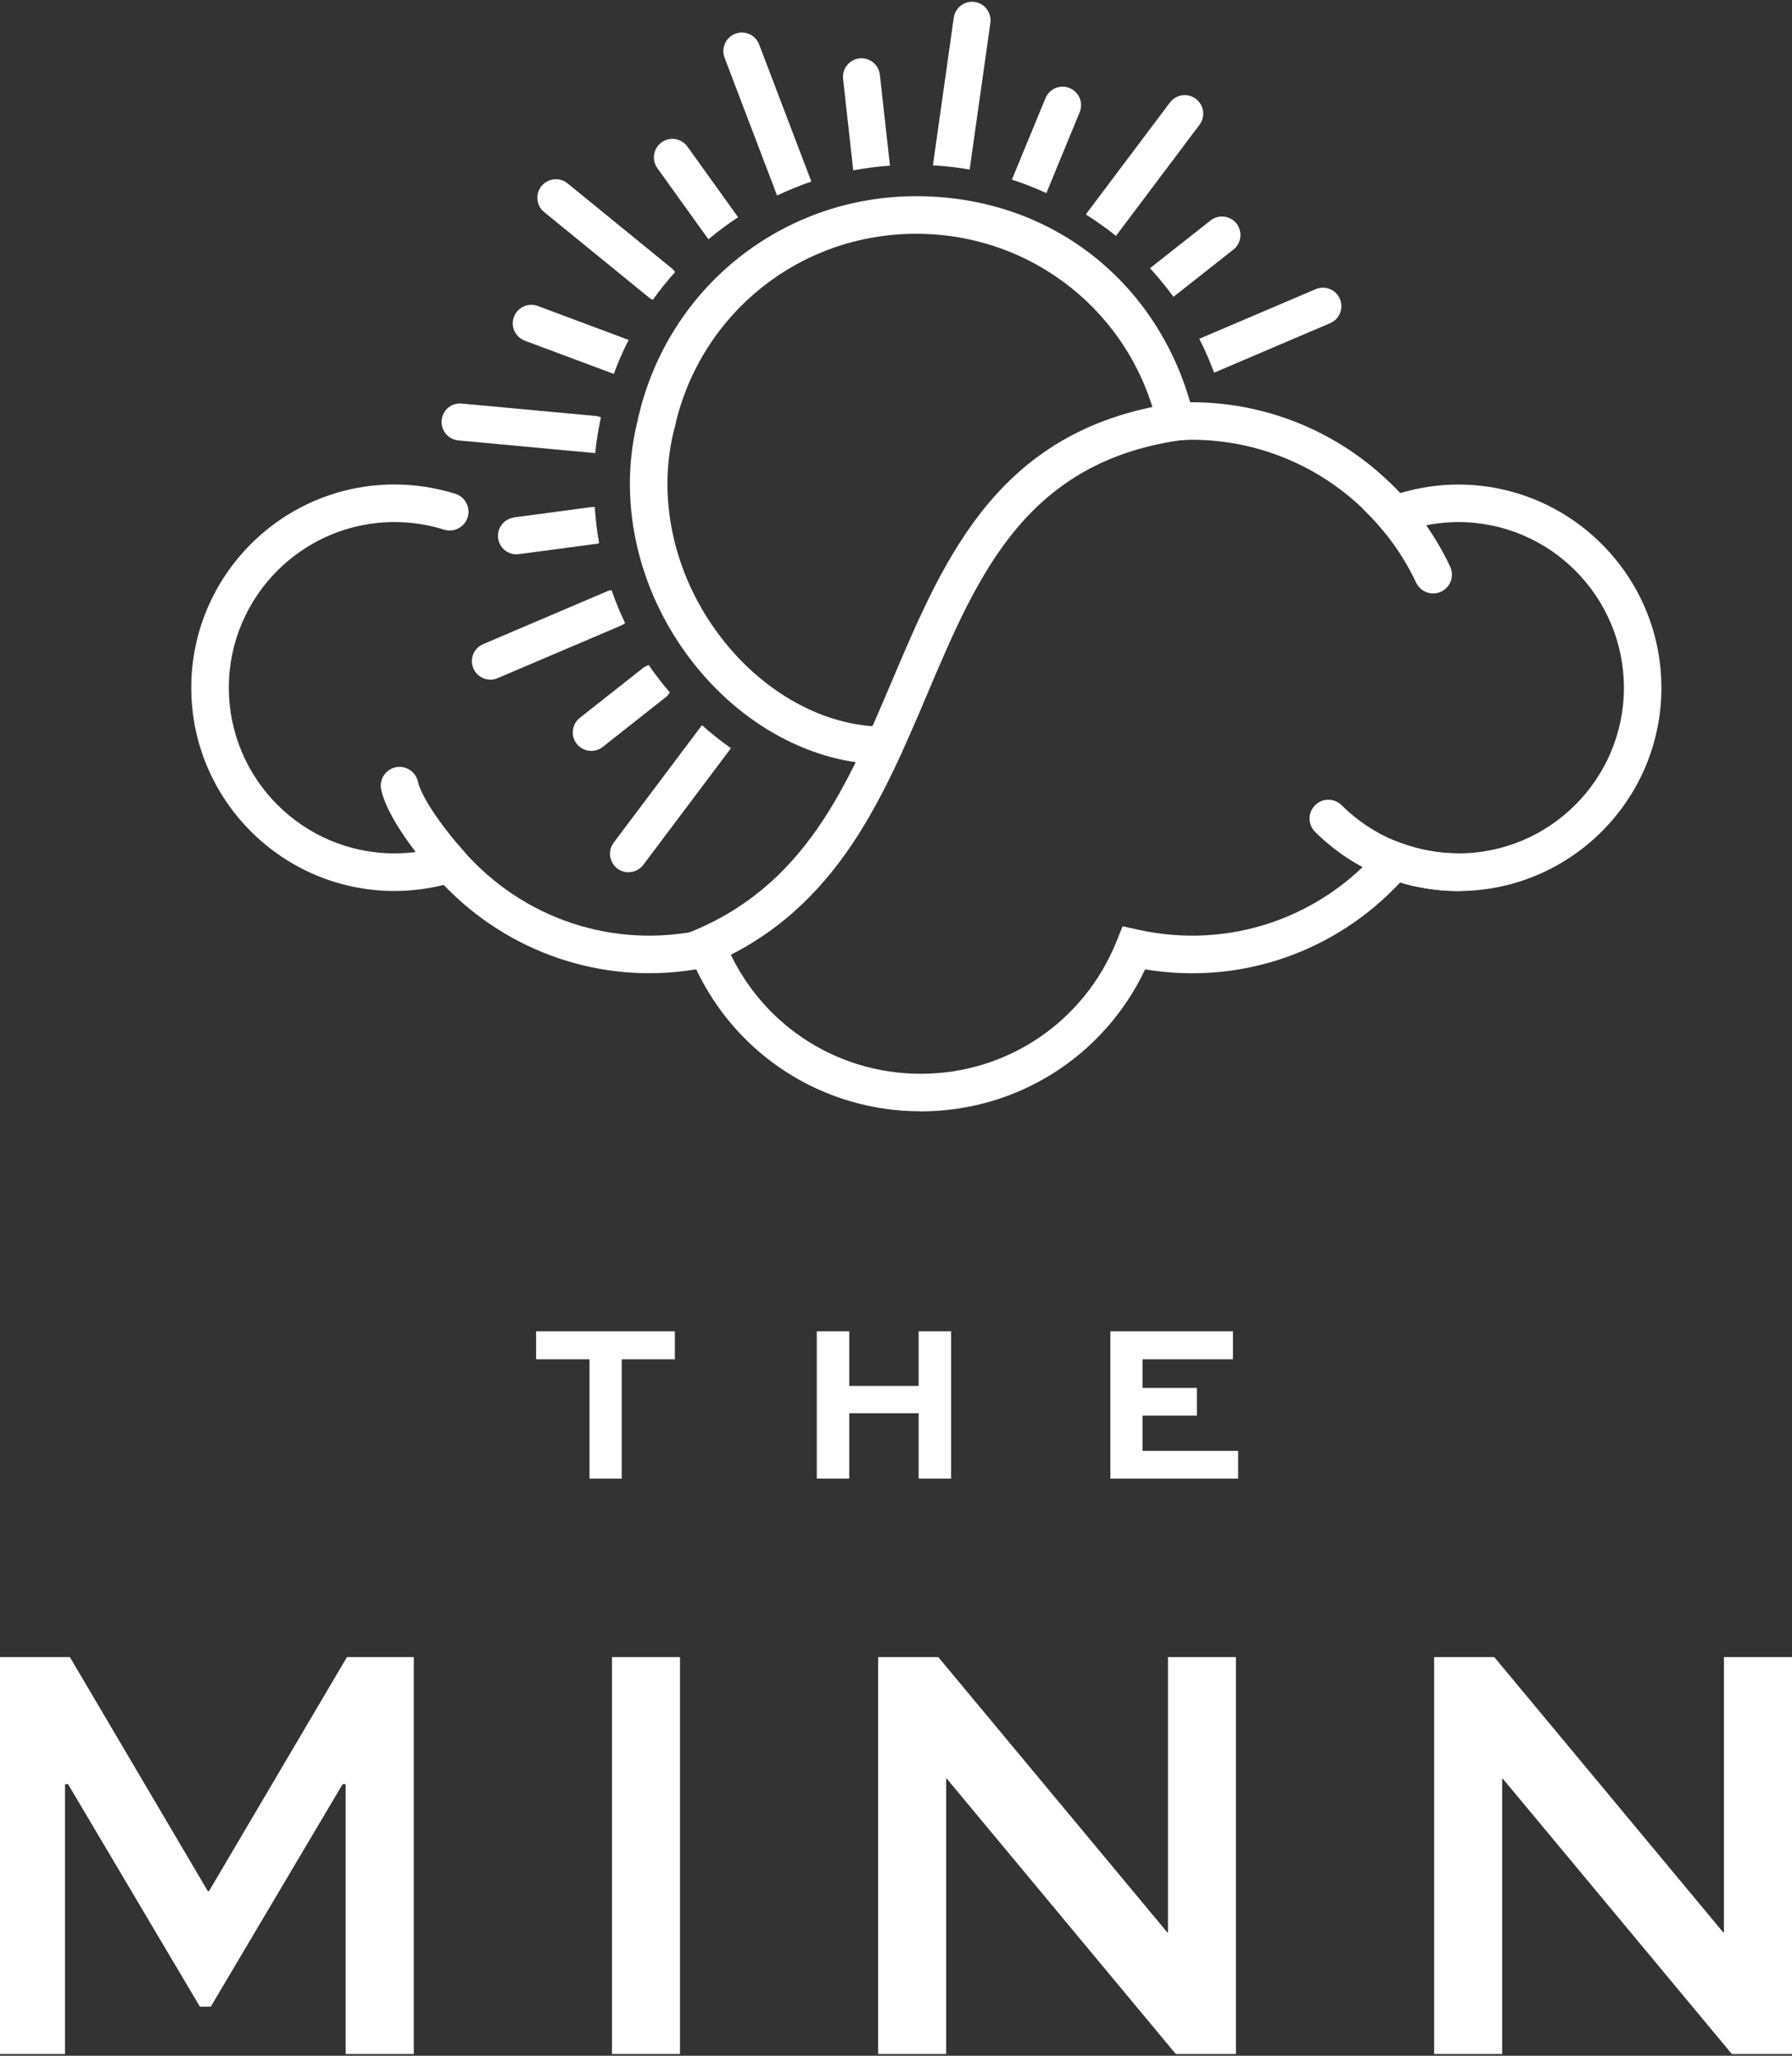 <?xml version="1.0" encoding="UTF-8"?>
<svg id="logos" xmlns="http://www.w3.org/2000/svg" viewBox="0 0 300 344">
  <rect x="0" y="0" width="300" height="344" fill="#333333" stroke="none"/>
  <defs>
    <style>
      .cls-1 {
        fill: #fff;
      }
    </style>
  </defs>
  <path class="cls-1" d="M130.09,32.72c1.86-.88,3.77-1.67,5.74-2.34l-8.74-22.94c-.61-1.6-2.4-2.4-4-1.79-1.6.61-2.4,2.4-1.79,4l8.79,23.07Z"/>
  <path class="cls-1" d="M108.65,49.8c.2.16.43.26.65.36,1.15-1.62,2.39-3.15,3.71-4.63-.14-.18-.25-.38-.44-.54l-17.56-14.31c-1.33-1.08-3.27-.87-4.36.45-1.08,1.33-.88,3.28.45,4.36l17.56,14.31Z"/>
  <path class="cls-1" d="M148.99,27.72l-1.69-15.21c-.19-1.7-1.71-2.93-3.42-2.74-1.7.19-2.92,1.72-2.74,3.42l1.7,15.32c2.01-.39,4.06-.64,6.14-.79Z"/>
  <path class="cls-1" d="M186.79,39.47s.07-.04.1-.08l13.92-18.51c1.03-1.37.75-3.31-.61-4.34-1.37-1.03-3.31-.75-4.34.61l-13.92,18.51c-.06.08-.07.17-.12.25,1.72,1.1,3.4,2.27,4.98,3.55Z"/>
  <path class="cls-1" d="M162.33,28.37l3.47-24.54c.24-1.69-.94-3.26-2.63-3.5-1.69-.25-3.26.94-3.5,2.63l-3.49,24.71c2.09.12,4.14.35,6.16.7Z"/>
  <path class="cls-1" d="M196.44,49.68l10.05-7.92c1.34-1.06,1.57-3.01.52-4.35-1.05-1.34-3-1.57-4.35-.52l-10.14,7.99c1.4,1.52,2.71,3.12,3.93,4.79Z"/>
  <path class="cls-1" d="M175.17,32.32l5.58-13.54c.65-1.58-.1-3.39-1.68-4.04-1.57-.66-3.39.1-4.04,1.68l-5.63,13.64c1.98.63,3.9,1.4,5.77,2.25Z"/>
  <path class="cls-1" d="M118.6,40.04c1.58-1.33,3.25-2.55,4.97-3.69l-8.49-11.82c-1-1.39-2.93-1.71-4.32-.71-1.39,1-1.71,2.93-.71,4.32l8.54,11.9Z"/>
  <path class="cls-1" d="M117.52,121.34l-14.78,19.66c-1.03,1.37-.75,3.31.61,4.34.56.42,1.21.62,1.86.62.94,0,1.87-.43,2.48-1.23l14.68-19.53c-1.7-1.19-3.31-2.48-4.85-3.85Z"/>
  <path class="cls-1" d="M112.14,115.88c-1.25-1.47-2.44-2.99-3.53-4.59-.33.11-.65.25-.94.47l-10.6,8.36c-1.34,1.06-1.57,3.01-.52,4.35.61.77,1.52,1.18,2.44,1.18.67,0,1.35-.22,1.91-.66l10.6-8.36c.26-.21.45-.47.63-.74Z"/>
  <path class="cls-1" d="M224.31,50.02c-.67-1.58-2.49-2.3-4.06-1.63l-19.48,8.3c.94,1.83,1.76,3.72,2.49,5.67l19.42-8.28c1.57-.67,2.31-2.49,1.63-4.06Z"/>
  <path class="cls-1" d="M87.85,57.01l14.91,5.56c.72-1.95,1.54-3.85,2.48-5.69l-15.22-5.68c-1.6-.59-3.39.22-3.98,1.82-.6,1.6.22,3.39,1.82,3.98Z"/>
  <path class="cls-1" d="M104.65,104.26c-.85-1.78-1.61-3.61-2.26-5.49-.23.04-.45.04-.67.14l-20.84,8.88c-1.57.67-2.31,2.49-1.63,4.06.5,1.18,1.65,1.88,2.85,1.88.41,0,.82-.08,1.21-.25l20.84-8.88c.2-.08.34-.23.51-.35Z"/>
  <path class="cls-1" d="M86.05,86.6c-1.69.23-2.88,1.78-2.66,3.48.21,1.55,1.54,2.68,3.07,2.68.14,0,.27,0,.41-.03l13.12-1.75c.11-.01.2-.08.31-.11-.36-1.97-.59-3.97-.73-6.01-.14,0-.26-.04-.4-.03l-13.12,1.75Z"/>
  <path class="cls-1" d="M99.58,75.79s.05-.01.07-.01c.2-2.02.53-4,.95-5.94-.24-.09-.47-.2-.74-.22l-22.55-2.09c-1.74-.18-3.21,1.09-3.37,2.8-.16,1.7,1.09,3.21,2.8,3.37l22.55,2.09c.1,0,.19.01.29.01Z"/>
  <g>
    <path class="cls-1" d="M57.87,343.71v-45.16h-.51l-22.07,37.23h-1.83l-22.07-37.23h-.51v45.16H0v-66.42h11.7l23.09,39.16h.2l23.09-39.16h11.19v66.42h-11.39Z"/>
    <path class="cls-1" d="M102.45,343.71v-66.42h11.39v66.42h-11.39Z"/>
    <path class="cls-1" d="M206.91,277.29v66.42h-10.07l-38.34-46.08h-.1v46.08h-11.39v-66.42h10.07l38.35,46.08h.1v-46.08h11.39Z"/>
    <path class="cls-1" d="M300,277.29v66.42h-10.07l-38.35-46.08h-.1v46.08h-11.39v-66.42h10.07l38.34,46.08h.1v-46.08h11.39Z"/>
  </g>
  <g>
    <path class="cls-1" d="M89.74,222.78h23.24v4.68h-8.9v19.96h-5.39v-19.96h-8.94v-4.68Z"/>
    <path class="cls-1" d="M136.74,247.42v-24.64h5.43v9.13h11.62v-9.13h5.43v24.64h-5.43v-10.94h-11.62v10.94h-5.43Z"/>
    <path class="cls-1" d="M200.37,236.89h-9.09v5.89h16v4.64h-21.39v-24.64h20.52v4.68h-15.13v4.79h9.09v4.64Z"/>
  </g>
  <path class="cls-1" d="M154.14,185.96c-16.22,0-30.7-9.24-37.59-23.76-15.82,2.64-31.48-2.85-42.27-14.12-2.69.67-5.45,1.01-8.25,1.01-18.75,0-34.01-15.26-34.01-34.01s15.26-34.01,34.01-34.01c3.47,0,6.91.53,10.2,1.56,1.66.52,2.58,2.29,2.06,3.94-.53,1.65-2.28,2.58-3.94,2.06-2.68-.84-5.48-1.27-8.32-1.27-15.29,0-27.72,12.44-27.72,27.72s12.44,27.72,27.72,27.72c2.84,0,5.63-.43,8.32-1.27l1.95-.61,1.35,1.54c9.86,11.2,24.99,16.46,40.09,13.11l2.61-.57.99,2.48c5.42,13.49,18.29,22.2,32.8,22.2s27.38-8.72,32.8-22.2l.99-2.48,2.61.57c15.37,3.4,30.69-2.07,40.53-13.6l1.42-1.67,2.06.76c3.13,1.16,6.36,1.74,9.59,1.74,15.29,0,27.72-12.44,27.72-27.72s-12.44-27.72-27.72-27.72c-3.23,0-6.46.59-9.59,1.74l-2.06.76-1.43-1.67c-7.91-9.28-19.42-14.6-31.56-14.6-.56,0-1.11.04-1.67.08l-3.45.2-.59-2.59c-4.35-18.94-20.97-32.16-40.4-32.16s-36,13.2-40.38,32.1c-.39,1.69-2.09,2.75-3.78,2.36-1.69-.39-2.75-2.08-2.36-3.78,5.04-21.77,24.17-36.97,46.51-36.97s39.99,14.05,45.87,34.48c.08,0,.16,0,.24,0,13.27,0,25.88,5.52,34.92,15.21,3.18-.96,6.44-1.44,9.71-1.44,18.76,0,34.02,15.26,34.02,34.01s-15.26,34.01-34.02,34.01c-3.27,0-6.53-.49-9.71-1.44-10.79,11.56-26.61,17.22-42.7,14.55-6.89,14.52-21.37,23.76-37.59,23.76Z"/>
  <path class="cls-1" d="M244.14,149.09c-9.05,0-17.56-3.51-23.98-9.89-1.23-1.22-1.24-3.22-.01-4.45,1.23-1.23,3.22-1.24,4.45-.01,5.23,5.19,12.17,8.06,19.54,8.06,1.74,0,3.15,1.41,3.15,3.15s-1.41,3.15-3.15,3.15Z"/>
  <path class="cls-1" d="M116.31,162.2c-1.26,0-2.44-.76-2.93-2-.64-1.62.16-3.44,1.78-4.08,19.53-7.67,26.69-24.55,34.27-42.42,8.86-20.87,18.02-42.46,48.21-46.38,1.72-.23,3.3.99,3.52,2.71s-.99,3.3-2.71,3.52c-26.62,3.46-34.68,22.47-43.22,42.6-7.76,18.28-15.78,37.18-37.77,45.82-.38.15-.76.22-1.15.22Z"/>
  <path class="cls-1" d="M239.93,99.31c-1.18,0-2.31-.67-2.85-1.8-2.12-4.49-5-8.52-8.56-12-1.24-1.21-1.27-3.2-.06-4.45,1.21-1.25,3.21-1.27,4.45-.06,4.1,4,7.42,8.65,9.86,13.81.74,1.57.07,3.45-1.5,4.19-.43.21-.89.3-1.34.3Z"/>
  <path class="cls-1" d="M148.06,127.89c-11.92,0-24.04-6.54-32.42-17.5-9.13-11.93-12.38-27.14-8.71-40.71.45-1.68,2.18-2.68,3.86-2.21,1.68.45,2.67,2.18,2.21,3.86-3.16,11.69-.31,24.86,7.63,35.24,7.2,9.41,17.45,15.03,27.42,15.03,1.74,0,3.15,1.41,3.15,3.15s-1.41,3.15-3.15,3.15Z"/>
  <path class="cls-1" d="M75.3,147.68c-.85,0-1.71-.35-2.33-1.03-.8-.88-7.85-8.76-9.15-14.48-.38-1.7.68-3.38,2.37-3.77,1.71-.37,3.38.68,3.77,2.37.7,3.1,5.07,8.79,7.67,11.65,1.17,1.28,1.07,3.27-.22,4.44-.6.55-1.36.82-2.11.82Z"/>
</svg>